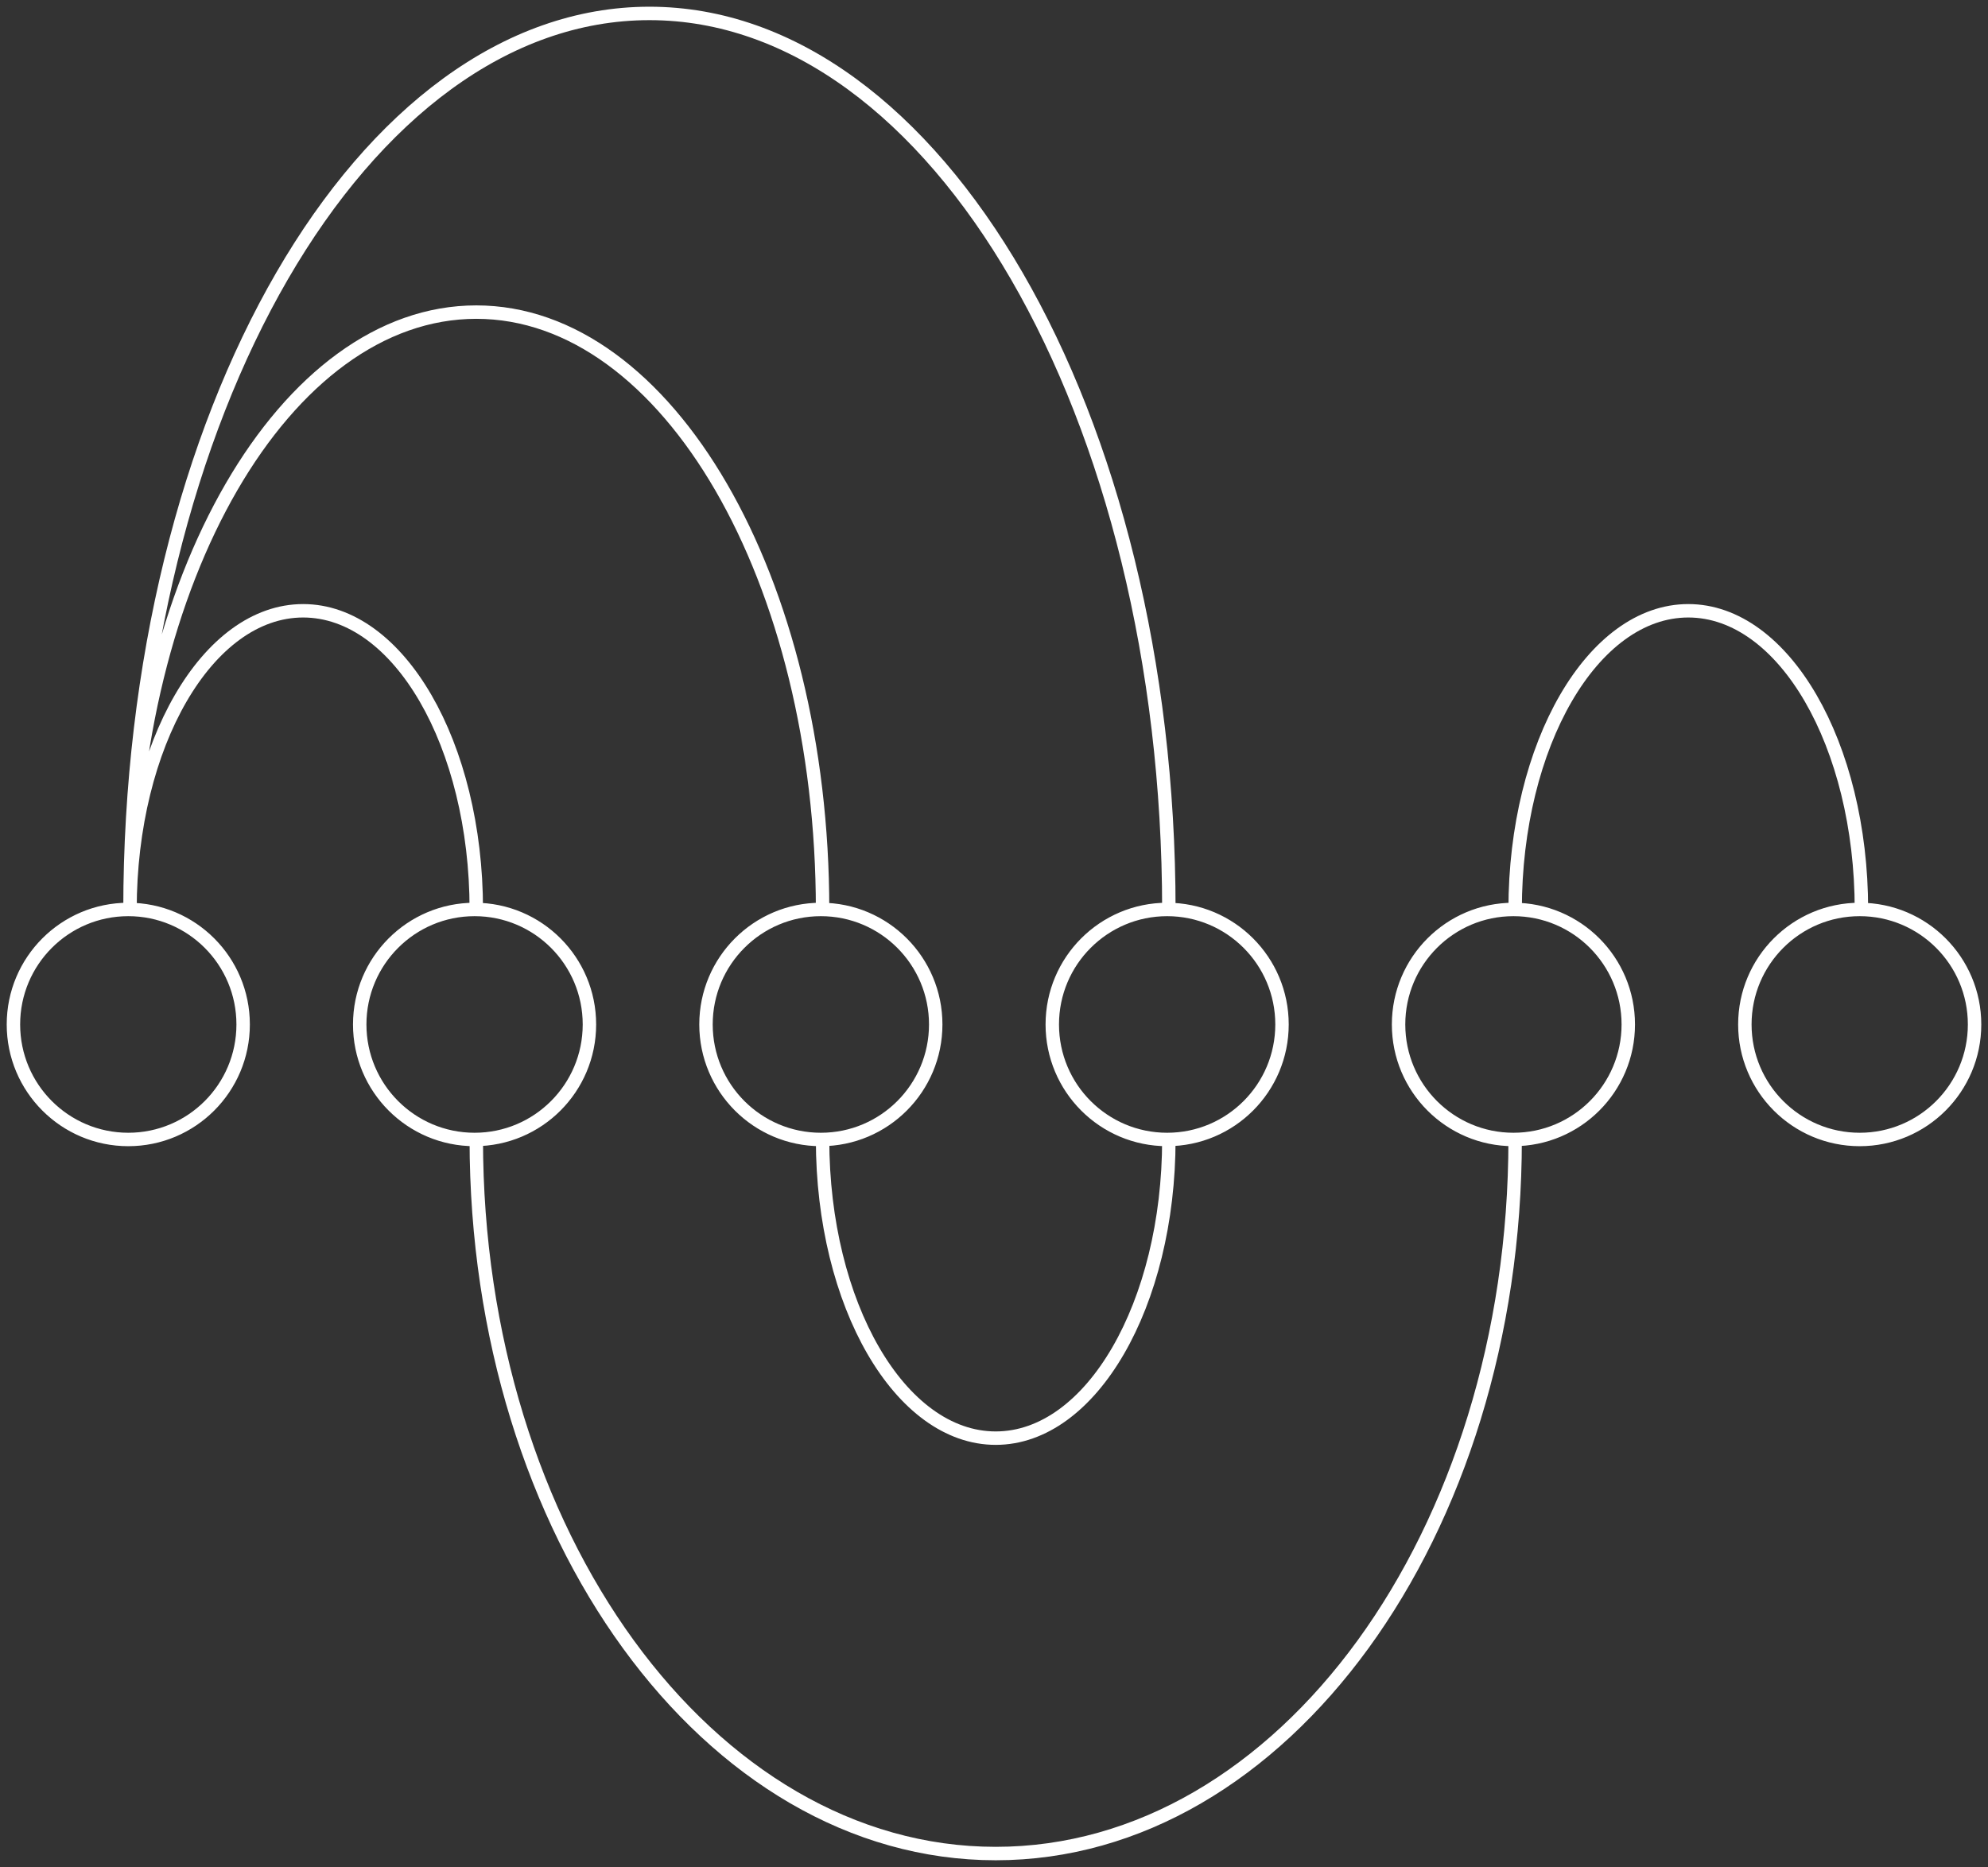 <svg width="148" height="139" viewBox="0 0 148 139" fill="none" xmlns="http://www.w3.org/2000/svg">
<rect x="0" y="0" width="148" height="139" fill="#333333" stroke="none"/>
<path d="M9.678 67.711C9.678 55.43 15.449 45.474 22.568 45.474C29.687 45.474 35.458 55.43 35.458 67.711M9.678 67.711C9.678 43.149 21.22 23.237 35.458 23.237C49.696 23.237 61.238 43.149 61.238 67.711M9.678 67.711C9.678 30.867 26.991 1 48.348 1C69.704 1 87.017 30.867 87.017 67.711M112.797 67.711C112.797 55.43 118.568 45.474 125.687 45.474C132.806 45.474 138.577 55.43 138.577 67.711M61.238 84.836C61.238 97.117 67.009 107.073 74.128 107.073C81.246 107.073 87.017 97.117 87.017 84.836M35.458 84.836C35.458 114.198 52.771 138 74.128 138C95.484 138 112.797 114.198 112.797 84.836M18.101 76.273C18.101 81.002 14.273 84.836 9.551 84.836C4.828 84.836 1 81.002 1 76.273C1 71.544 4.828 67.711 9.551 67.711C14.273 67.711 18.101 71.544 18.101 76.273ZM43.881 76.273C43.881 81.002 40.053 84.836 35.33 84.836C30.608 84.836 26.78 81.002 26.78 76.273C26.78 71.544 30.608 67.711 35.33 67.711C40.053 67.711 43.881 71.544 43.881 76.273ZM69.661 76.273C69.661 81.002 65.833 84.836 61.11 84.836C56.388 84.836 52.559 81.002 52.559 76.273C52.559 71.544 56.388 67.711 61.11 67.711C65.833 67.711 69.661 71.544 69.661 76.273ZM95.441 76.273C95.441 81.002 91.612 84.836 86.89 84.836C82.167 84.836 78.339 81.002 78.339 76.273C78.339 71.544 82.167 67.711 86.89 67.711C91.612 67.711 95.441 71.544 95.441 76.273ZM121.22 76.273C121.22 81.002 117.392 84.836 112.67 84.836C107.947 84.836 104.119 81.002 104.119 76.273C104.119 71.544 107.947 67.711 112.67 67.711C117.392 67.711 121.22 71.544 121.22 76.273ZM147 76.273C147 81.002 143.172 84.836 138.449 84.836C133.727 84.836 129.899 81.002 129.899 76.273C129.899 71.544 133.727 67.711 138.449 67.711C143.172 67.711 147 71.544 147 76.273Z" stroke="white" stroke-linecap="round" stroke-linejoin="round"/>
</svg>
